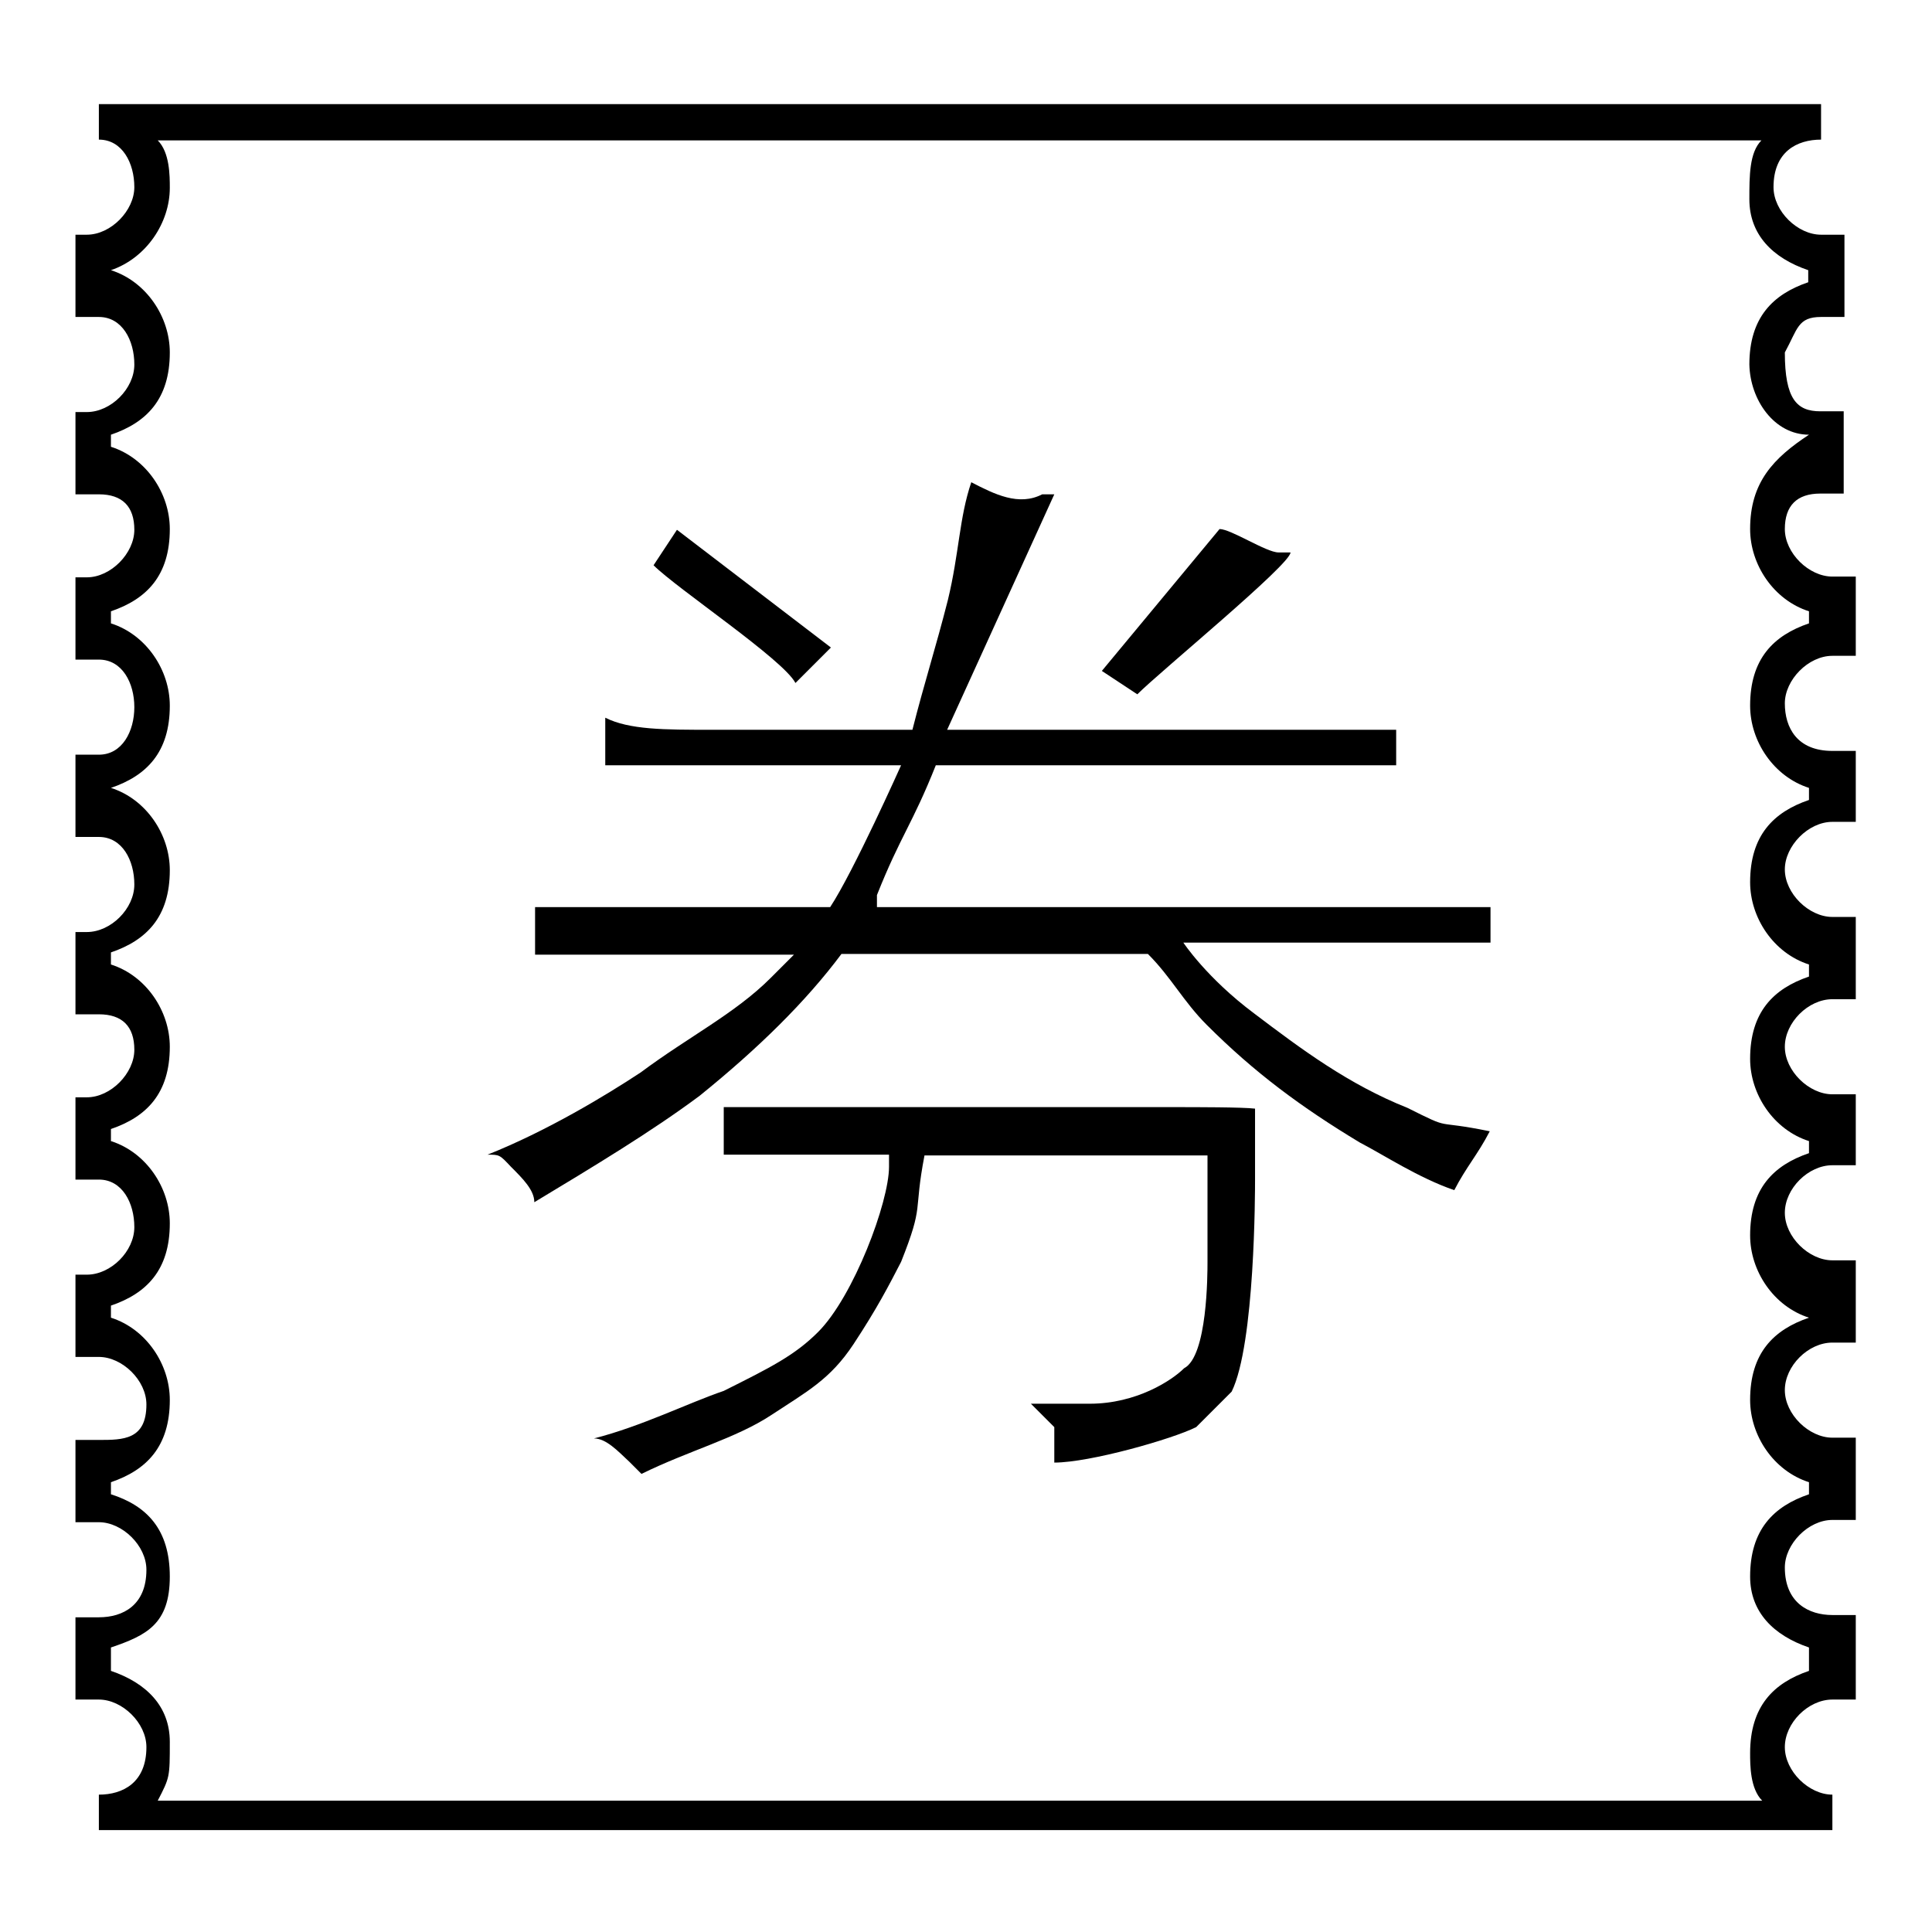 <?xml version="1.0" encoding="utf-8"?>
<!-- Svg Vector Icons : http://www.onlinewebfonts.com/icon -->
<!DOCTYPE svg PUBLIC "-//W3C//DTD SVG 1.1//EN" "http://www.w3.org/Graphics/SVG/1.1/DTD/svg11.dtd">
<svg version="1.1" xmlns="http://www.w3.org/2000/svg" xmlns:xlink="http://www.w3.org/1999/xlink" x="0px" y="0px" viewBox="0 0 256 256" enable-background="new 0 0 256 256" xml:space="preserve">
<g><g><path fill="#000000" d="M241.3,42h3.1V31.1h-3.1c-3.1,0-6.3-3.1-6.3-6.3c0-4.7,3.1-6.3,6.3-6.3v-4.7H13.1v4.7c3.1,0,4.7,3.1,4.7,6.3c0,3.1-3.1,6.3-6.3,6.3H10V42h3.1c3.1,0,4.7,3.1,4.7,6.3s-3.1,6.3-6.3,6.3H10v10.9h3.1c3.1,0,4.7,1.6,4.7,4.7s-3.1,6.3-6.3,6.3H10v10.9h3.1c3.1,0,4.7,3.1,4.7,6.3s-1.6,6.3-4.7,6.3H10v10.9h3.1c3.1,0,4.7,3.1,4.7,6.3s-3.1,6.3-6.3,6.3H10v10.9h3.1c3.1,0,4.7,1.6,4.7,4.7s-3.1,6.3-6.3,6.3H10v10.9h3.1c3.1,0,4.7,3.1,4.7,6.3s-3.1,6.3-6.3,6.3H10v10.9h3.1c3.1,0,6.3,3.1,6.3,6.3c0,4.7-3.1,4.7-6.3,4.7H10v10.9h3.1c3.1,0,6.3,3.1,6.3,6.3c0,4.7-3.1,6.3-6.3,6.3H10v10.9h3.1c3.1,0,6.3,3.1,6.3,6.3c0,4.7-3.1,6.3-6.3,6.3v4.7h229.7v-4.7c-3.1,0-6.3-3.1-6.3-6.3s3.1-6.3,6.3-6.3h3.1V214h-3.1c-3.1,0-6.3-1.6-6.3-6.3c0-3.1,3.1-6.3,6.3-6.3h3.1v-10.9h-3.1c-3.1,0-6.3-3.1-6.3-6.3s3.1-6.3,6.3-6.3h3.1V167h-3.1c-3.1,0-6.3-3.1-6.3-6.3s3.1-6.3,6.3-6.3h3.1v-9.4h-3.1c-3.1,0-6.3-3.1-6.3-6.3s3.1-6.3,6.3-6.3h3.1v-10.9h-3.1c-3.1,0-6.3-3.1-6.3-6.3c0-3.1,3.1-6.3,6.3-6.3h3.1v-9.4h-3.1c-4.7,0-6.3-3.1-6.3-6.3c0-3.1,3.1-6.3,6.3-6.3h3.1V76.4h-3.1c-3.1,0-6.3-3.1-6.3-6.3c0-3.1,1.6-4.7,4.7-4.7h3.1V54.5h-3.1c-3.1,0-4.7-1.6-4.7-7.8C238.2,43.6,238.2,42,241.3,42z M239.7,57.6L239.7,57.6c-4.7,3.1-7.8,6.3-7.8,12.5c0,4.7,3.1,9.4,7.8,10.9v1.6c-4.7,1.6-7.8,4.7-7.8,10.9c0,4.7,3.1,9.4,7.8,10.9v1.6c-4.7,1.6-7.8,4.7-7.8,10.9c0,4.7,3.1,9.4,7.8,10.9v1.6c-4.7,1.6-7.8,4.7-7.8,10.9c0,4.7,3.1,9.4,7.8,10.9v1.6c-4.7,1.6-7.8,4.7-7.8,10.9c0,4.7,3.1,9.4,7.8,10.9l0,0c-4.7,1.6-7.8,4.7-7.8,10.9c0,4.7,3.1,9.4,7.8,10.9v1.6c-4.7,1.6-7.8,4.7-7.8,10.9c0,4.7,3.1,7.8,7.8,9.4v3.1c-4.7,1.6-7.8,4.7-7.8,10.9c0,1.6,0,4.7,1.6,6.3H20.9c1.6-3.1,1.6-3.1,1.6-7.8c0-4.7-3.1-7.8-7.8-9.4v-3.1c4.7-1.6,7.8-3.1,7.8-9.4c0-6.3-3.1-9.4-7.8-10.9v-1.6c4.7-1.6,7.8-4.7,7.8-10.9c0-4.7-3.1-9.4-7.8-10.9v-1.6c4.7-1.6,7.8-4.7,7.8-10.9c0-4.7-3.1-9.4-7.8-10.9v-1.6c4.7-1.6,7.8-4.7,7.8-10.9c0-4.7-3.1-9.4-7.8-10.9v-1.6c4.7-1.6,7.8-4.7,7.8-10.9c0-4.7-3.1-9.4-7.8-10.9l0,0c4.7-1.6,7.8-4.7,7.8-10.9c0-4.7-3.1-9.4-7.8-10.9v-1.6c4.7-1.6,7.8-4.7,7.8-10.9c0-4.7-3.1-9.4-7.8-10.9v-1.6c4.7-1.6,7.8-4.7,7.8-10.9c0-4.7-3.1-9.4-7.8-10.9l0,0c4.7-1.6,7.8-6.3,7.8-10.9c0-1.6,0-4.7-1.6-6.3h212.5c-1.6,1.6-1.6,4.7-1.6,7.8c0,4.7,3.1,7.8,7.8,9.4v1.6c-4.7,1.6-7.8,4.7-7.8,10.9C231.9,53,235.1,57.6,239.7,57.6z"/><path fill="#000000" d="M155.4,146.7c-3.1,0-6.3,0-9.4,0h-29.7c-4.7,0-7.8,0-9.4,0c-3.1,0-4.7,0-6.3,0c-1.6,0-3.1,0-4.7,0v6.3c6.3,0,12.5,0,20.3,0h1.6v1.6c0,4.7-4.7,17.2-9.4,21.9c-3.1,3.1-6.3,4.7-12.5,7.8c-4.7,1.6-10.9,4.7-17.2,6.3c1.6,0,3.1,1.6,4.7,3.1c1.6,1.6,1.6,1.6,1.6,1.6c6.3-3.1,12.5-4.7,17.2-7.8c4.7-3.1,7.8-4.7,10.9-9.4c3.1-4.7,4.7-7.8,6.3-10.9c3.1-7.8,1.6-6.3,3.1-14.1l0,0H160v14.1c0,1.6,0,12.5-3.1,14.1c-1.6,1.6-6.3,4.7-12.5,4.7c-1.6,0-4.7,0-7.8,0c1.6,1.6,3.1,3.1,3.1,3.1c0,4.7,0,3.1,0,4.7c4.7,0,15.6-3.1,18.8-4.7c1.6-1.6,3.1-3.1,4.7-4.7c3.1-6.3,3.1-26.6,3.1-28.1s0-3.1,0-4.7c0-1.6,0-4.7,0-4.7l0,0C164.7,146.7,158.5,146.7,155.4,146.7z"/><path fill="#000000" d="M146,88.9l4.7,3.1c3.1-3.1,20.3-17.2,20.3-18.8c0,0,0,0-1.6,0c-1.6,0-6.3-3.1-7.8-3.1"/><path fill="#000000" d="M89.7,70.2l-3.1,4.7c3.1,3.1,17.2,12.5,18.8,15.6l4.7-4.7"/><path fill="#000000" d="M102.2,79.5"/><path fill="#000000" d="M131.9,81.1c1.6-3.1,1.6-6.3,3.1-7.8"/><path fill="#000000" d="M139.7,65.5c0,0,0,0-1.6,0c-3.1,1.6-6.3,0-9.4-1.6c-1.6,4.7-1.6,9.4-3.1,15.6c-1.6,6.3-3.1,10.9-4.7,17.2l0,0h-1.6c-10.9,0-18.8,0-25,0c-6.3,0-10.9,0-14.1-1.6v6.3c3.1,0,7.8,0,14.1,0c6.3,0,14.1,0,23.5,0h1.6c0,0-6.3,14.1-9.4,18.8h-1.6l0,0c-4.7,0-7.8,0-12.5,0c-4.7,0-7.8,0-10.9,0c-3.1,0-6.3,0-9.4,0c-1.6,0-3.1,0-4.7,0v6.3c1.6,0,1.6,0,3.1,0s4.7,0,7.8,0c3.1,0,6.3,0,9.4,0s6.3,0,10.9,0h3.1l-3.1,3.1c-4.7,4.7-10.9,7.8-17.2,12.5c-4.7,3.1-12.5,7.8-20.3,10.9c1.6,0,1.6,0,3.1,1.6c1.6,1.6,3.1,3.1,3.1,4.7c7.8-4.7,15.6-9.4,21.9-14.1l0,0l0,0c7.8-6.3,14.1-12.5,18.8-18.8l0,0h40.6l0,0c3.1,3.1,4.7,6.3,7.8,9.4c6.3,6.3,12.5,10.9,20.3,15.6c3.1,1.6,7.8,4.7,12.5,6.3c1.6-3.1,3.1-4.7,4.7-7.8c-7.8-1.6-4.7,0-10.9-3.1c-7.8-3.1-14.1-7.8-20.3-12.5c-6.3-4.7-9.4-9.4-9.4-9.4s32.8,0,36,0c1.6,0,3.1,0,4.7,0v-4.7c-1.6,0-4.7,0-7.8,0c-4.7,0-9.4,0-15.6,0s-14.1,0-23.5,0c-9.4,0-20.3,0-32.8,0h-1.6v-1.6c3.1-7.8,4.7-9.4,7.8-17.2l0,0h1.6c9.4,0,18.8,0,25,0c6.2,0,12.5,0,17.2,0c4.7,0,7.8,0,10.9,0h6.3v-4.7c-1.6,0-3.1,0-4.7,0c-3.1,0-6.3,0-10.9,0c-6.3,0-10.9,0-18.8,0c-6.3,0-14.1,0-23.5,0h-1.6"/></g></g>
</svg>